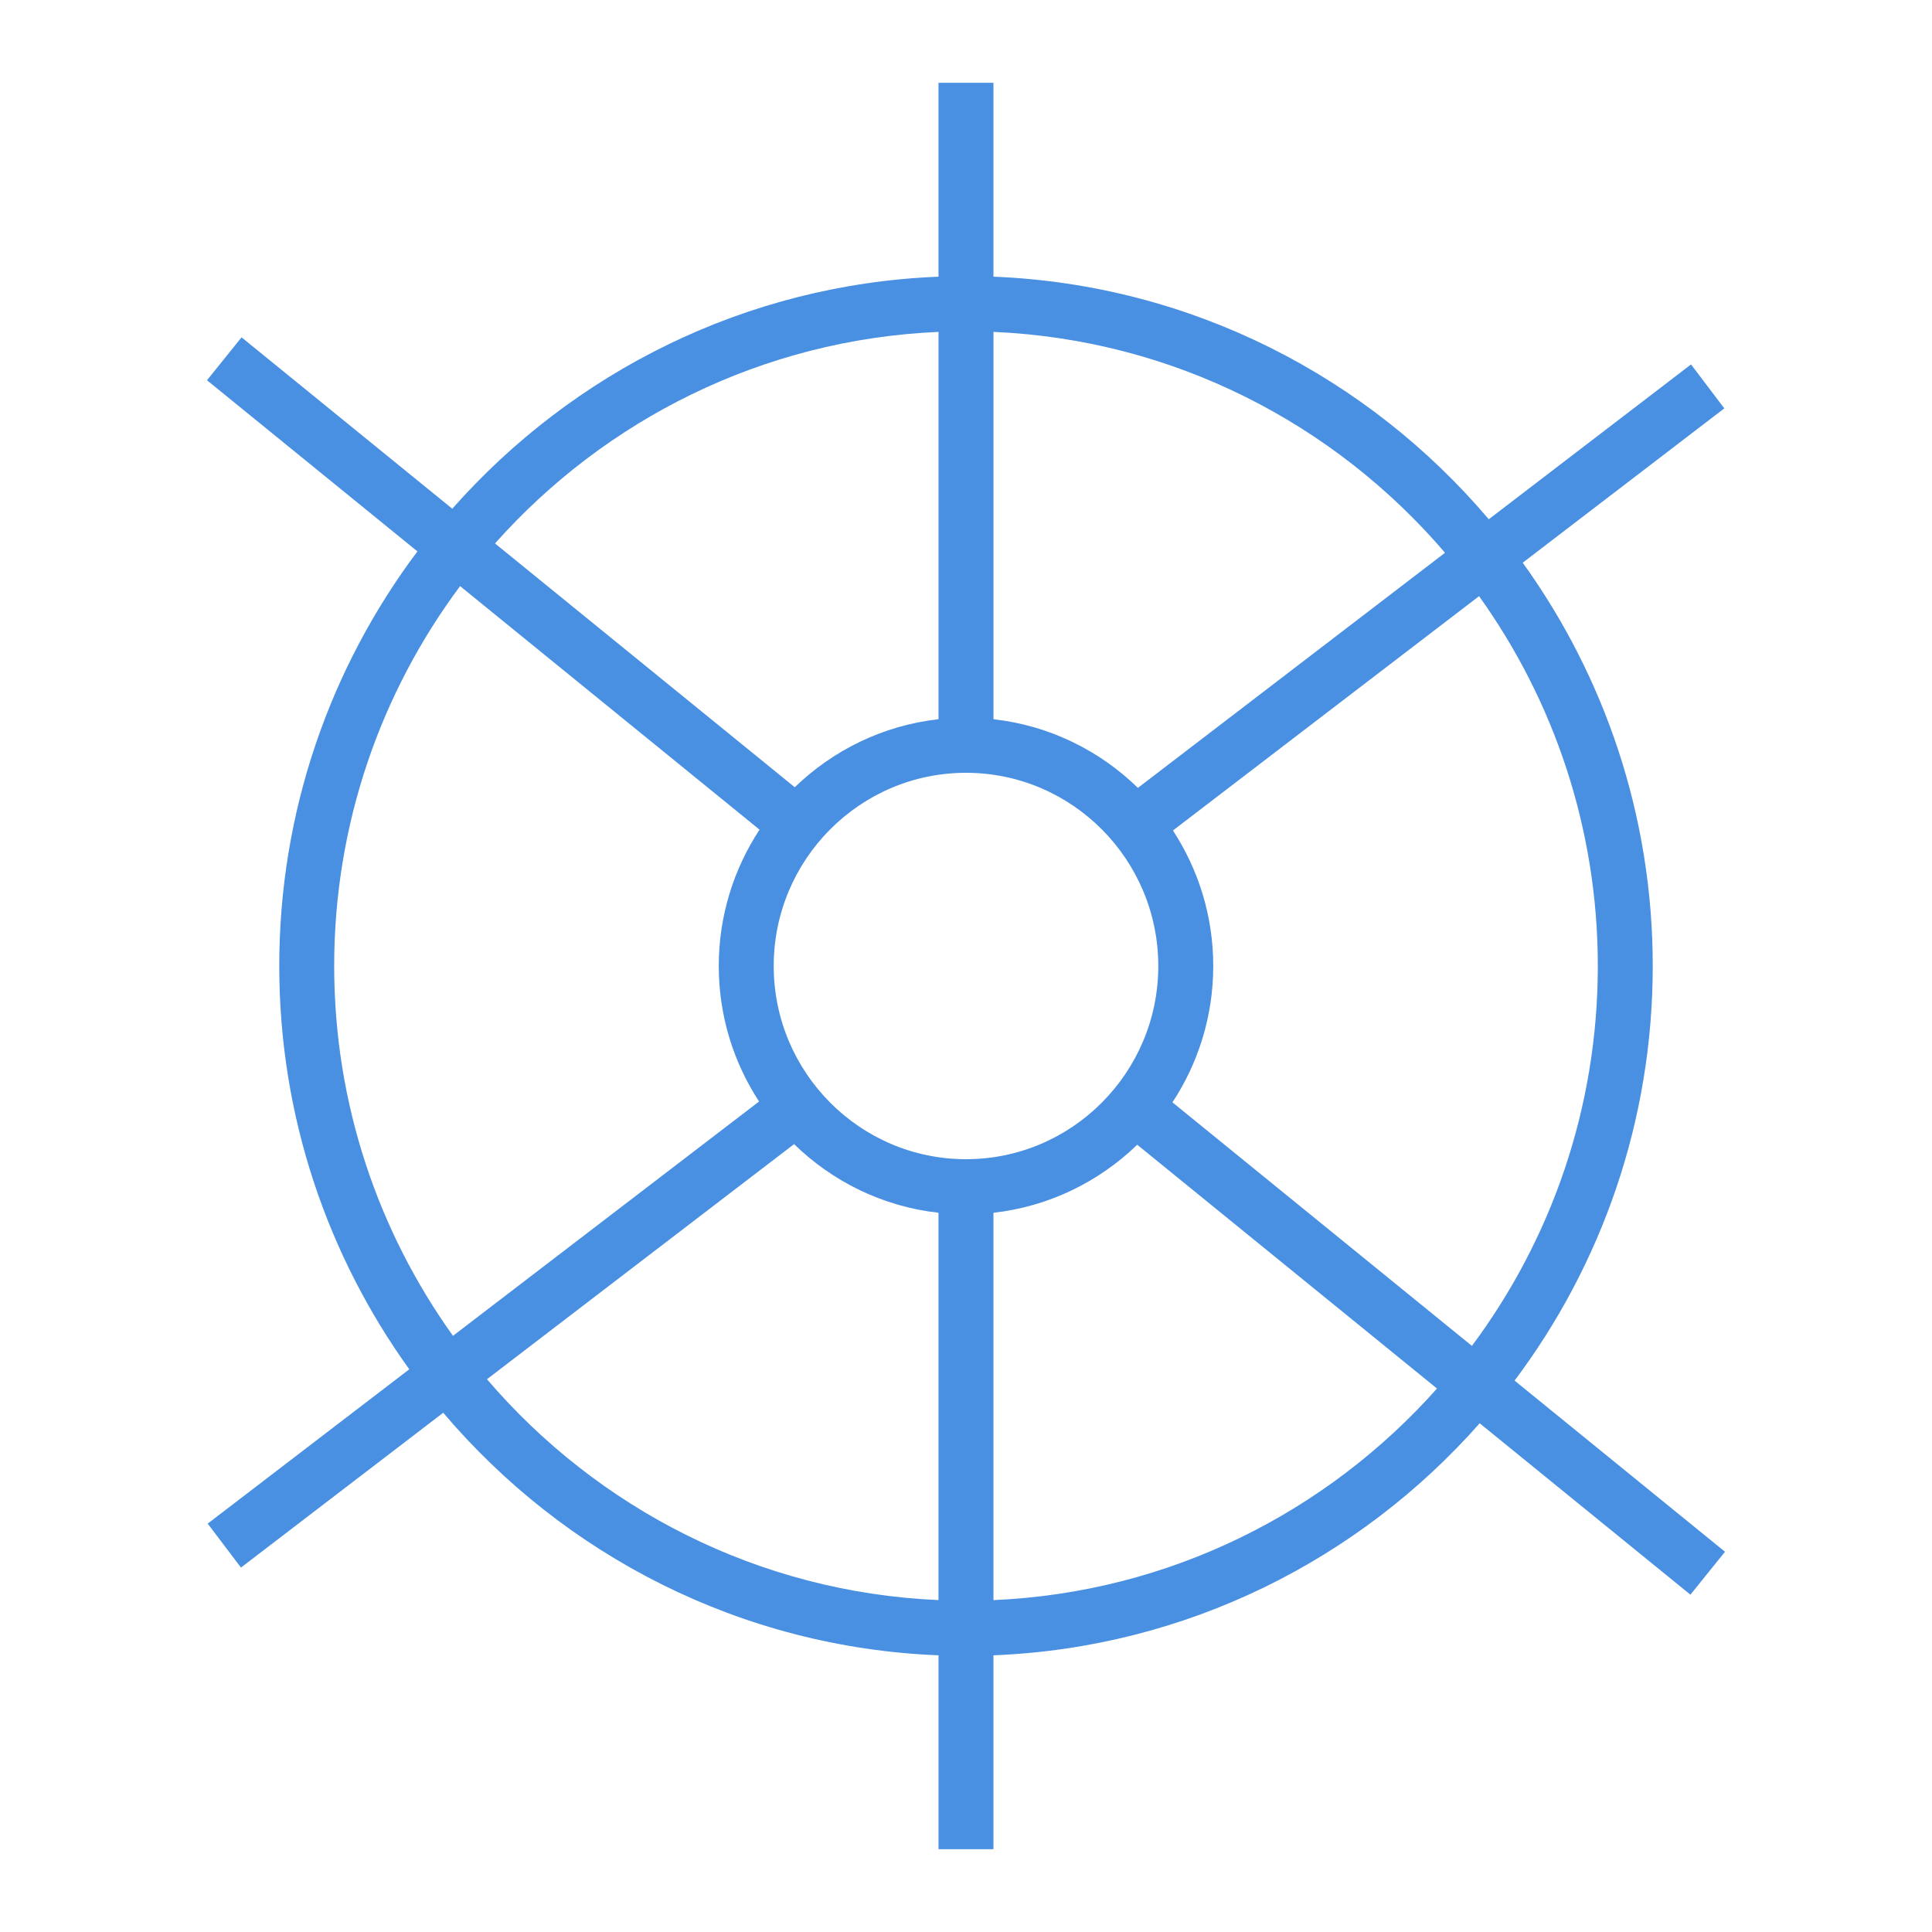 <svg version="1.1" xmlns="http://www.w3.org/2000/svg" xmlns:xlink="http://www.w3.org/1999/xlink" x="0px" y="0px"
	 width="70px" height="70px" viewBox="0 0 70 70" enable-background="new 0 0 70 70" xml:space="preserve">
	<rect fill="#FFFFFF" width="70" height="70"/>
	<path fill="#4990E2" d="M35.995,67v-7.025c6.999-0.278,13.26-3.473,17.617-8.407l7.635,6.21l1.253-1.555l-7.624-6.201
		c3.14-4.185,5.006-9.388,5.006-15.022c0-5.452-1.752-10.499-4.711-14.612l7.304-5.592l-1.206-1.592l-7.328,5.61
		c-4.366-5.15-10.769-8.503-17.946-8.789V3h-1.991v7.025c-6.999,0.278-13.26,3.473-17.617,8.407l-7.635-6.21L7.5,13.777
		l7.624,6.201c-3.14,4.185-5.006,9.388-5.006,15.022c0,5.452,1.752,10.499,4.711,14.612l-7.304,5.592l1.206,1.592l7.328-5.61
		c4.366,5.15,10.769,8.504,17.946,8.789V67H35.995L35.995,67z M28.033,35c0-3.859,3.125-7,6.967-7s6.967,3.141,6.967,7
		S38.842,42,35,42S28.033,38.859,28.033,35L28.033,35z M35.995,57.975V43.941c2.012-0.226,3.823-1.124,5.209-2.465l10.861,8.833
		C48.076,54.793,42.37,57.699,35.995,57.975L35.995,57.975z M57.892,35c0,5.157-1.699,9.924-4.562,13.764L42.48,39.94
		c0.932-1.419,1.478-3.116,1.478-4.94c0-1.812-0.539-3.497-1.46-4.91l11.091-8.49C56.292,25.376,57.892,30.003,57.892,35
		L57.892,35z M52.356,20.028l-11.127,8.518c-1.389-1.354-3.21-2.261-5.233-2.487V12.025
		C42.528,12.308,48.357,15.354,52.356,20.028L52.356,20.028z M34.005,12.025v14.033c-2.012,0.226-3.823,1.124-5.209,2.465
		L17.935,19.69C21.924,15.207,27.63,12.301,34.005,12.025L34.005,12.025z M12.108,35c0-5.157,1.699-9.924,4.562-13.764
		l10.85,8.824c-0.932,1.419-1.478,3.116-1.478,4.94c0,1.812,0.539,3.497,1.46,4.91L16.412,48.4
		C13.708,44.624,12.108,39.997,12.108,35L12.108,35z M17.644,49.972l11.127-8.518c1.389,1.354,3.21,2.261,5.233,2.487v14.033
		C27.472,57.692,21.643,54.646,17.644,49.972L17.644,49.972z"/>
</svg>
